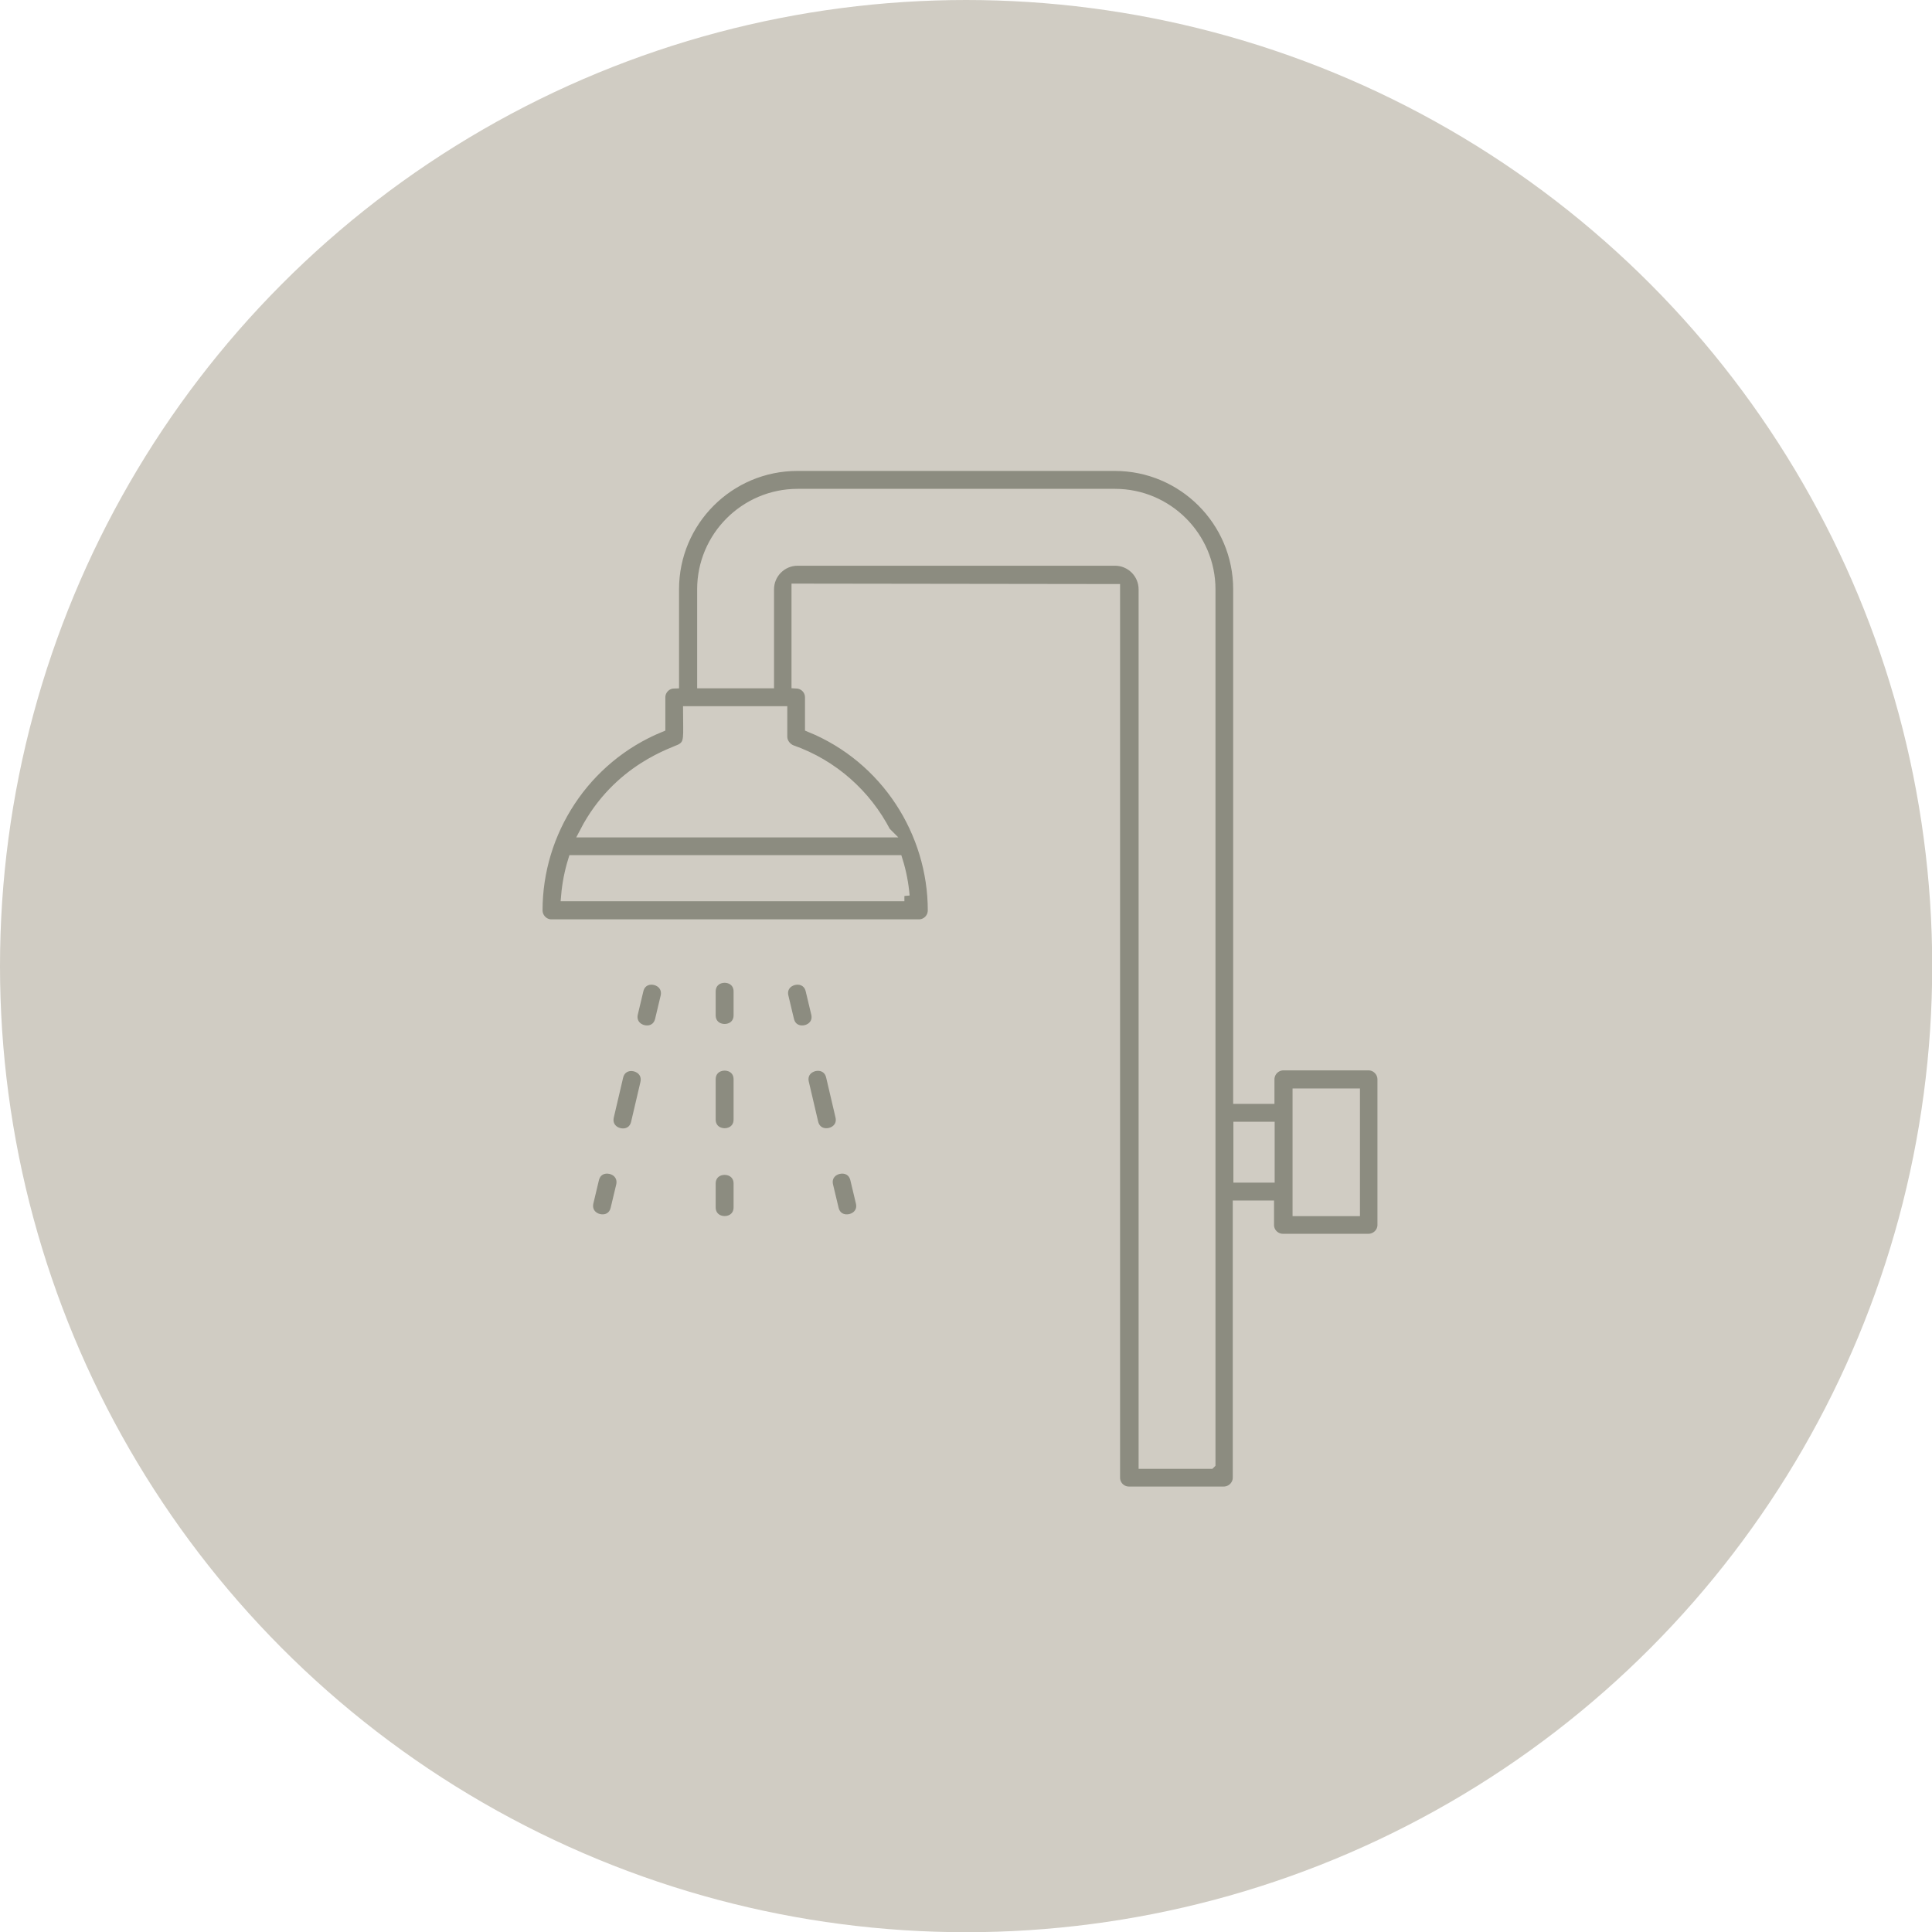 <?xml version="1.0" encoding="UTF-8"?>
<svg xmlns="http://www.w3.org/2000/svg" id="Layer_2" width="91.73" height="91.73" viewBox="0 0 91.73 91.73">
  <defs>
    <style>
      .cls-1 {
        fill: #d0ccc3;
      }

      .cls-2 {
        fill: #8c8c80;
        stroke: #d0ccc3;
        stroke-miterlimit: 10;
        stroke-width: .5px;
      }
    </style>
  </defs>
  <g id="Layer_1-2" data-name="Layer_1">
    <circle class="cls-1" cx="45.87" cy="45.87" r="45.87"></circle>
    <g>
      <path class="cls-2" d="M30.3,47.02l-.26,1.09c-.2.87,1.11,1.18,1.31.31l.26-1.09c.2-.87-1.11-1.18-1.31-.31Z"></path>
      <path class="cls-2" d="M33.73,56.2v1.12c0,.89,1.35.89,1.35,0v-1.12c0-.89-1.35-.89-1.35,0Z"></path>
      <path class="cls-2" d="M33.73,51.25v1.9c0,.89,1.35.89,1.35,0v-1.9c0-.89-1.35-.89-1.35,0Z"></path>
      <path class="cls-2" d="M29.34,51.12l-.44,1.88c-.2.87,1.11,1.18,1.31.31l.44-1.88c.2-.87-1.11-1.18-1.31-.31Z"></path>
      <path class="cls-2" d="M28.19,55.99l-.26,1.09c-.2.87,1.11,1.18,1.31.31l.26-1.09c.2-.87-1.11-1.18-1.31-.31Z"></path>
      <path class="cls-2" d="M33.73,47.08v1.12c0,.89,1.35.89,1.35,0v-1.12c0-.89-1.35-.89-1.35,0Z"></path>
      <path class="cls-2" d="M40.62,55.99c-.2-.87-1.52-.56-1.31.31l.26,1.09c.2.87,1.52.56,1.31-.31l-.26-1.09Z"></path>
      <path class="cls-2" d="M64.99,50.57h-4.05c-.37,0-.68.3-.68.68v.91h-1.46v-24.18c0-3.24-2.63-5.87-5.87-5.87h0s-15.07,0-15.07,0c-3.24,0-5.87,2.63-5.87,5.87v4.46c-.36.01-.65.31-.65.67v1.41c-3.6,1.48-5.83,4.99-5.83,8.7,0,.37.3.68.67.68h17.45c.37,0,.67-.3.67-.68,0-3.68-2.21-7.22-5.83-8.7v-1.41c0-.36-.28-.65-.64-.67v-4.48s15.1.02,15.1.02v42.18c0,.37.3.67.67.67h4.5c.37,0,.68-.3.68-.67v-12.91h1.46v.91c0,.37.3.67.68.67h4.05c.37,0,.68-.3.68-.67v-6.91c0-.37-.3-.68-.68-.68ZM42.94,42.54h-16.05c.05-.58.16-1.14.33-1.69h15.39c.17.54.28,1.11.33,1.69ZM42.05,39.51h-14.28c1.58-3.05,4.32-3.79,4.59-3.96.41-.25.32-.56.32-1.77h4.45v1.2c0,.3.22.55.45.64,1.97.69,3.54,2.11,4.46,3.88ZM57.46,69.49h0s-3.15,0-3.15,0V27.98c0-.76-.62-1.37-1.37-1.37h-15.07c-.76,0-1.37.62-1.37,1.37v4.45h-3.15v-4.45c0-2.49,2.03-4.52,4.52-4.52h15.07c2.49,0,4.52,2.03,4.52,4.52v41.51ZM60.27,55.9h-1.46v-2.39h1.46v2.39ZM64.32,57.49h-2.7v-5.56h2.7v5.56Z"></path>
      <path class="cls-2" d="M38.76,48.11l-.26-1.09c-.2-.87-1.52-.56-1.31.31l.26,1.09c.2.87,1.52.56,1.31-.31Z"></path>
      <path class="cls-2" d="M39.91,52.99l-.44-1.88c-.2-.87-1.52-.56-1.31.31l.44,1.88c.2.87,1.52.56,1.31-.31Z"></path>
    </g>
  </g>
</svg>
